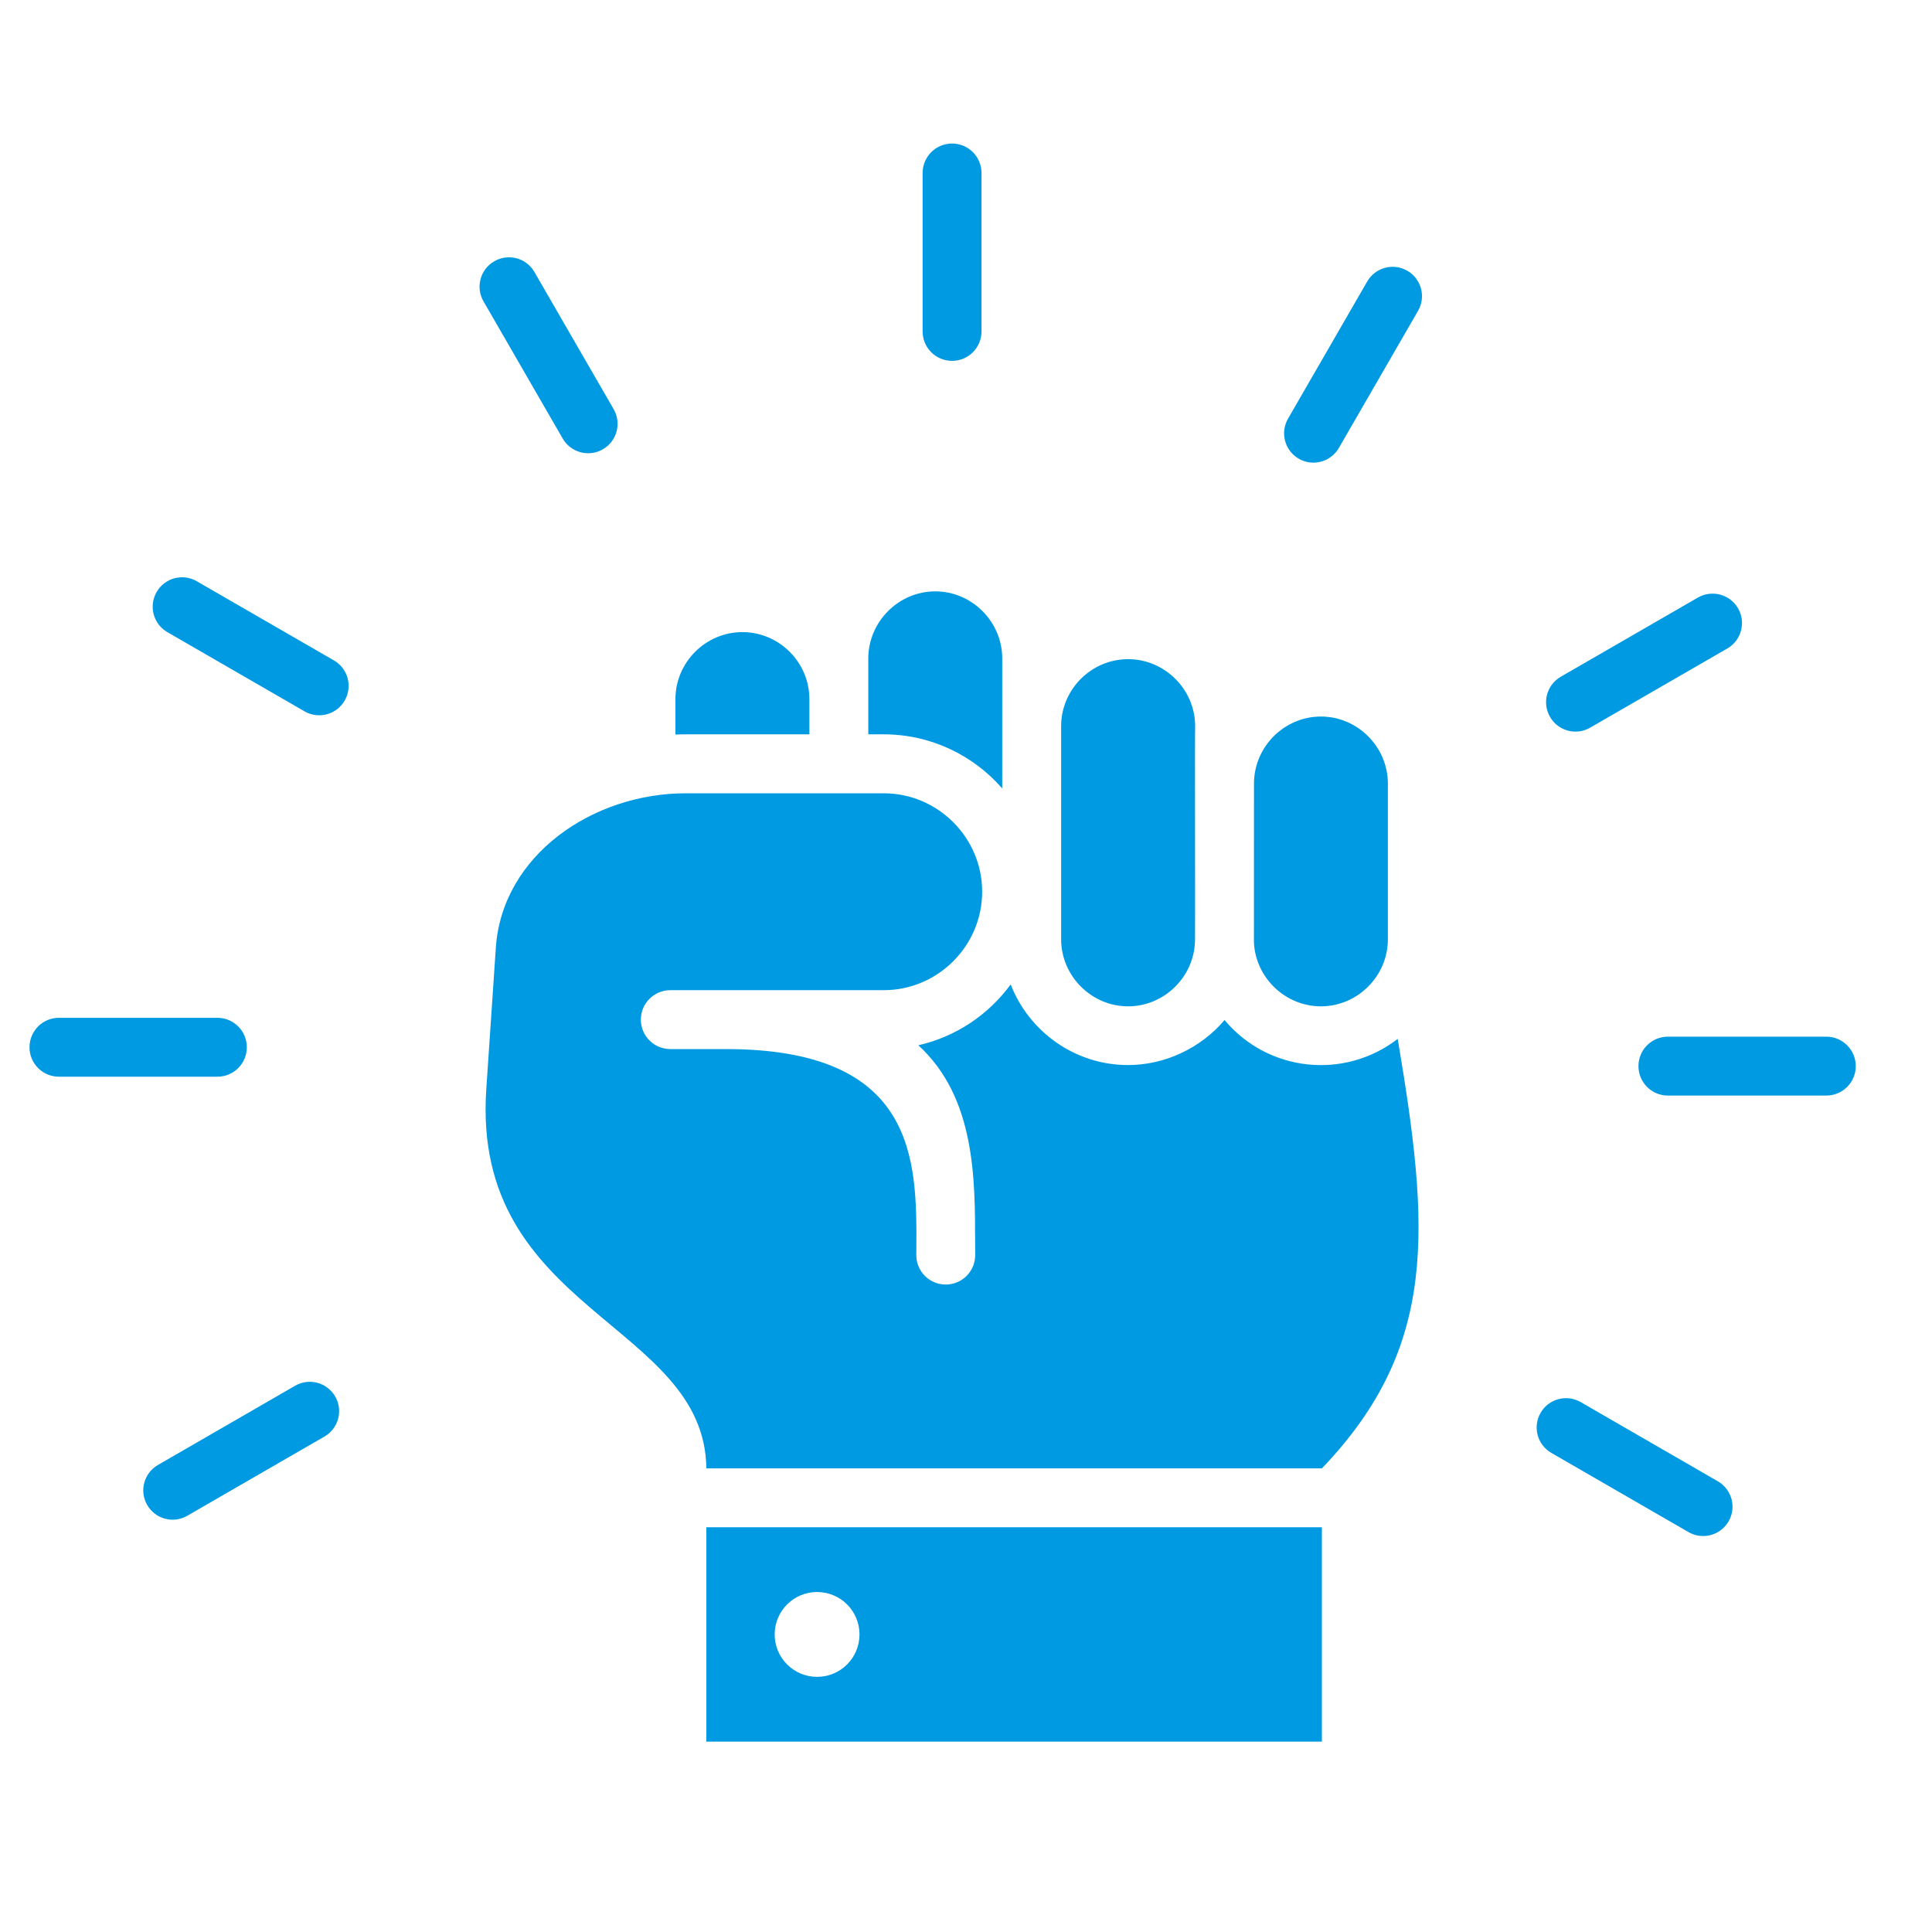<svg xmlns="http://www.w3.org/2000/svg" width="33" height="33" viewBox="0 0 33 33" fill="none"><path fill-rule="evenodd" clip-rule="evenodd" d="M22.579 26.087V29.748H12.065V26.087H22.579ZM21.418 16.097C21.447 16.703 21.956 17.189 22.563 17.189C23.189 17.189 23.706 16.671 23.706 16.044V13.385C23.706 12.759 23.19 12.239 22.563 12.239C21.935 12.239 21.419 12.757 21.419 13.385L21.418 16.097ZM18.125 12.403V16.044C18.125 16.67 18.642 17.189 19.269 17.189C19.896 17.189 20.412 16.67 20.412 16.044C20.416 16.044 20.408 12.403 20.414 12.403C20.414 11.776 19.895 11.259 19.269 11.259C18.641 11.259 18.125 11.775 18.125 12.403ZM14.831 11.247V12.543H15.094C15.9 12.543 16.625 12.901 17.119 13.467C17.119 12.727 17.119 11.987 17.119 11.247C17.119 10.62 16.602 10.101 15.975 10.101C15.348 10.101 14.831 10.621 14.831 11.247ZM11.712 12.543H13.825V11.941C13.825 11.313 13.309 10.797 12.681 10.797C12.053 10.797 11.537 11.313 11.537 11.941V12.547C11.596 12.544 11.654 12.543 11.712 12.543ZM29.001 10.207C29.241 10.069 29.548 10.15 29.687 10.39C29.826 10.63 29.744 10.937 29.505 11.076L27.161 12.429C26.922 12.568 26.614 12.486 26.476 12.246C26.337 12.006 26.418 11.699 26.658 11.56L29.001 10.207ZM3.198 25.891C2.958 26.029 2.652 25.946 2.514 25.706C2.376 25.466 2.459 25.16 2.699 25.022L5.042 23.669C5.282 23.531 5.588 23.614 5.726 23.854C5.864 24.094 5.781 24.4 5.541 24.538L3.198 25.891ZM1.007 18.391C0.729 18.391 0.504 18.166 0.504 17.888C0.504 17.61 0.729 17.385 1.007 17.385H3.713C3.991 17.385 4.216 17.61 4.216 17.888C4.216 18.166 3.991 18.391 3.713 18.391H1.007ZM2.858 10.797C2.618 10.658 2.537 10.351 2.676 10.111C2.814 9.871 3.122 9.789 3.361 9.928L5.705 11.281C5.944 11.42 6.026 11.727 5.887 11.967C5.748 12.207 5.441 12.289 5.201 12.15L2.858 10.797ZM23.353 4.808C23.491 4.569 23.797 4.486 24.037 4.624C24.277 4.762 24.36 5.068 24.222 5.308L22.869 7.651C22.731 7.891 22.425 7.973 22.185 7.836C21.945 7.698 21.862 7.392 22 7.152L23.353 4.808ZM8.259 5.148C8.12 4.909 8.202 4.601 8.442 4.463C8.682 4.324 8.989 4.405 9.128 4.645L10.481 6.988C10.62 7.228 10.538 7.535 10.298 7.674C10.058 7.813 9.751 7.731 9.612 7.492L8.259 5.148ZM15.759 2.955C15.759 2.677 15.984 2.452 16.262 2.452C16.54 2.452 16.765 2.677 16.765 2.955V5.661C16.765 5.939 16.54 6.164 16.262 6.164C15.984 6.164 15.759 5.939 15.759 5.661V2.955ZM29.341 25.301C29.581 25.439 29.664 25.745 29.526 25.985C29.388 26.225 29.082 26.308 28.842 26.17L26.499 24.817C26.259 24.679 26.176 24.373 26.314 24.133C26.452 23.893 26.758 23.811 26.998 23.948L29.341 25.301ZM31.195 17.707C31.472 17.707 31.698 17.932 31.698 18.21C31.698 18.488 31.472 18.713 31.195 18.713H28.489C28.211 18.713 27.986 18.488 27.986 18.21C27.986 17.932 28.211 17.707 28.489 17.707H31.195ZM12.065 25.081C12.037 22.588 8.05 22.408 8.306 18.606L8.469 16.191C8.575 14.607 10.125 13.55 11.712 13.55H15.094C16.019 13.55 16.776 14.306 16.776 15.231C16.776 16.156 16.019 16.913 15.094 16.913C13.879 16.913 12.664 16.913 11.45 16.913C11.172 16.913 10.946 17.139 10.946 17.416C10.946 17.694 11.172 17.919 11.45 17.919H12.401C15.66 17.919 15.656 19.824 15.653 21.288C15.652 21.803 15.651 20.549 15.651 21.438C15.651 21.716 15.876 21.941 16.154 21.941C16.432 21.941 16.657 21.716 16.657 21.438C16.657 20.449 16.654 21.702 16.655 21.288C16.658 20.125 16.66 18.748 15.686 17.854C16.329 17.708 16.885 17.331 17.263 16.815C17.575 17.619 18.358 18.192 19.268 18.192C19.897 18.192 20.511 17.903 20.916 17.423C21.662 18.313 22.965 18.446 23.874 17.745C24.418 20.976 24.575 22.996 22.579 25.081H12.065V25.081ZM13.957 27.193C13.556 27.193 13.232 27.517 13.232 27.917C13.232 28.318 13.556 28.642 13.957 28.642C14.357 28.642 14.681 28.318 14.681 27.917C14.681 27.517 14.357 27.193 13.957 27.193Z" fill="#009AE2"></path></svg>